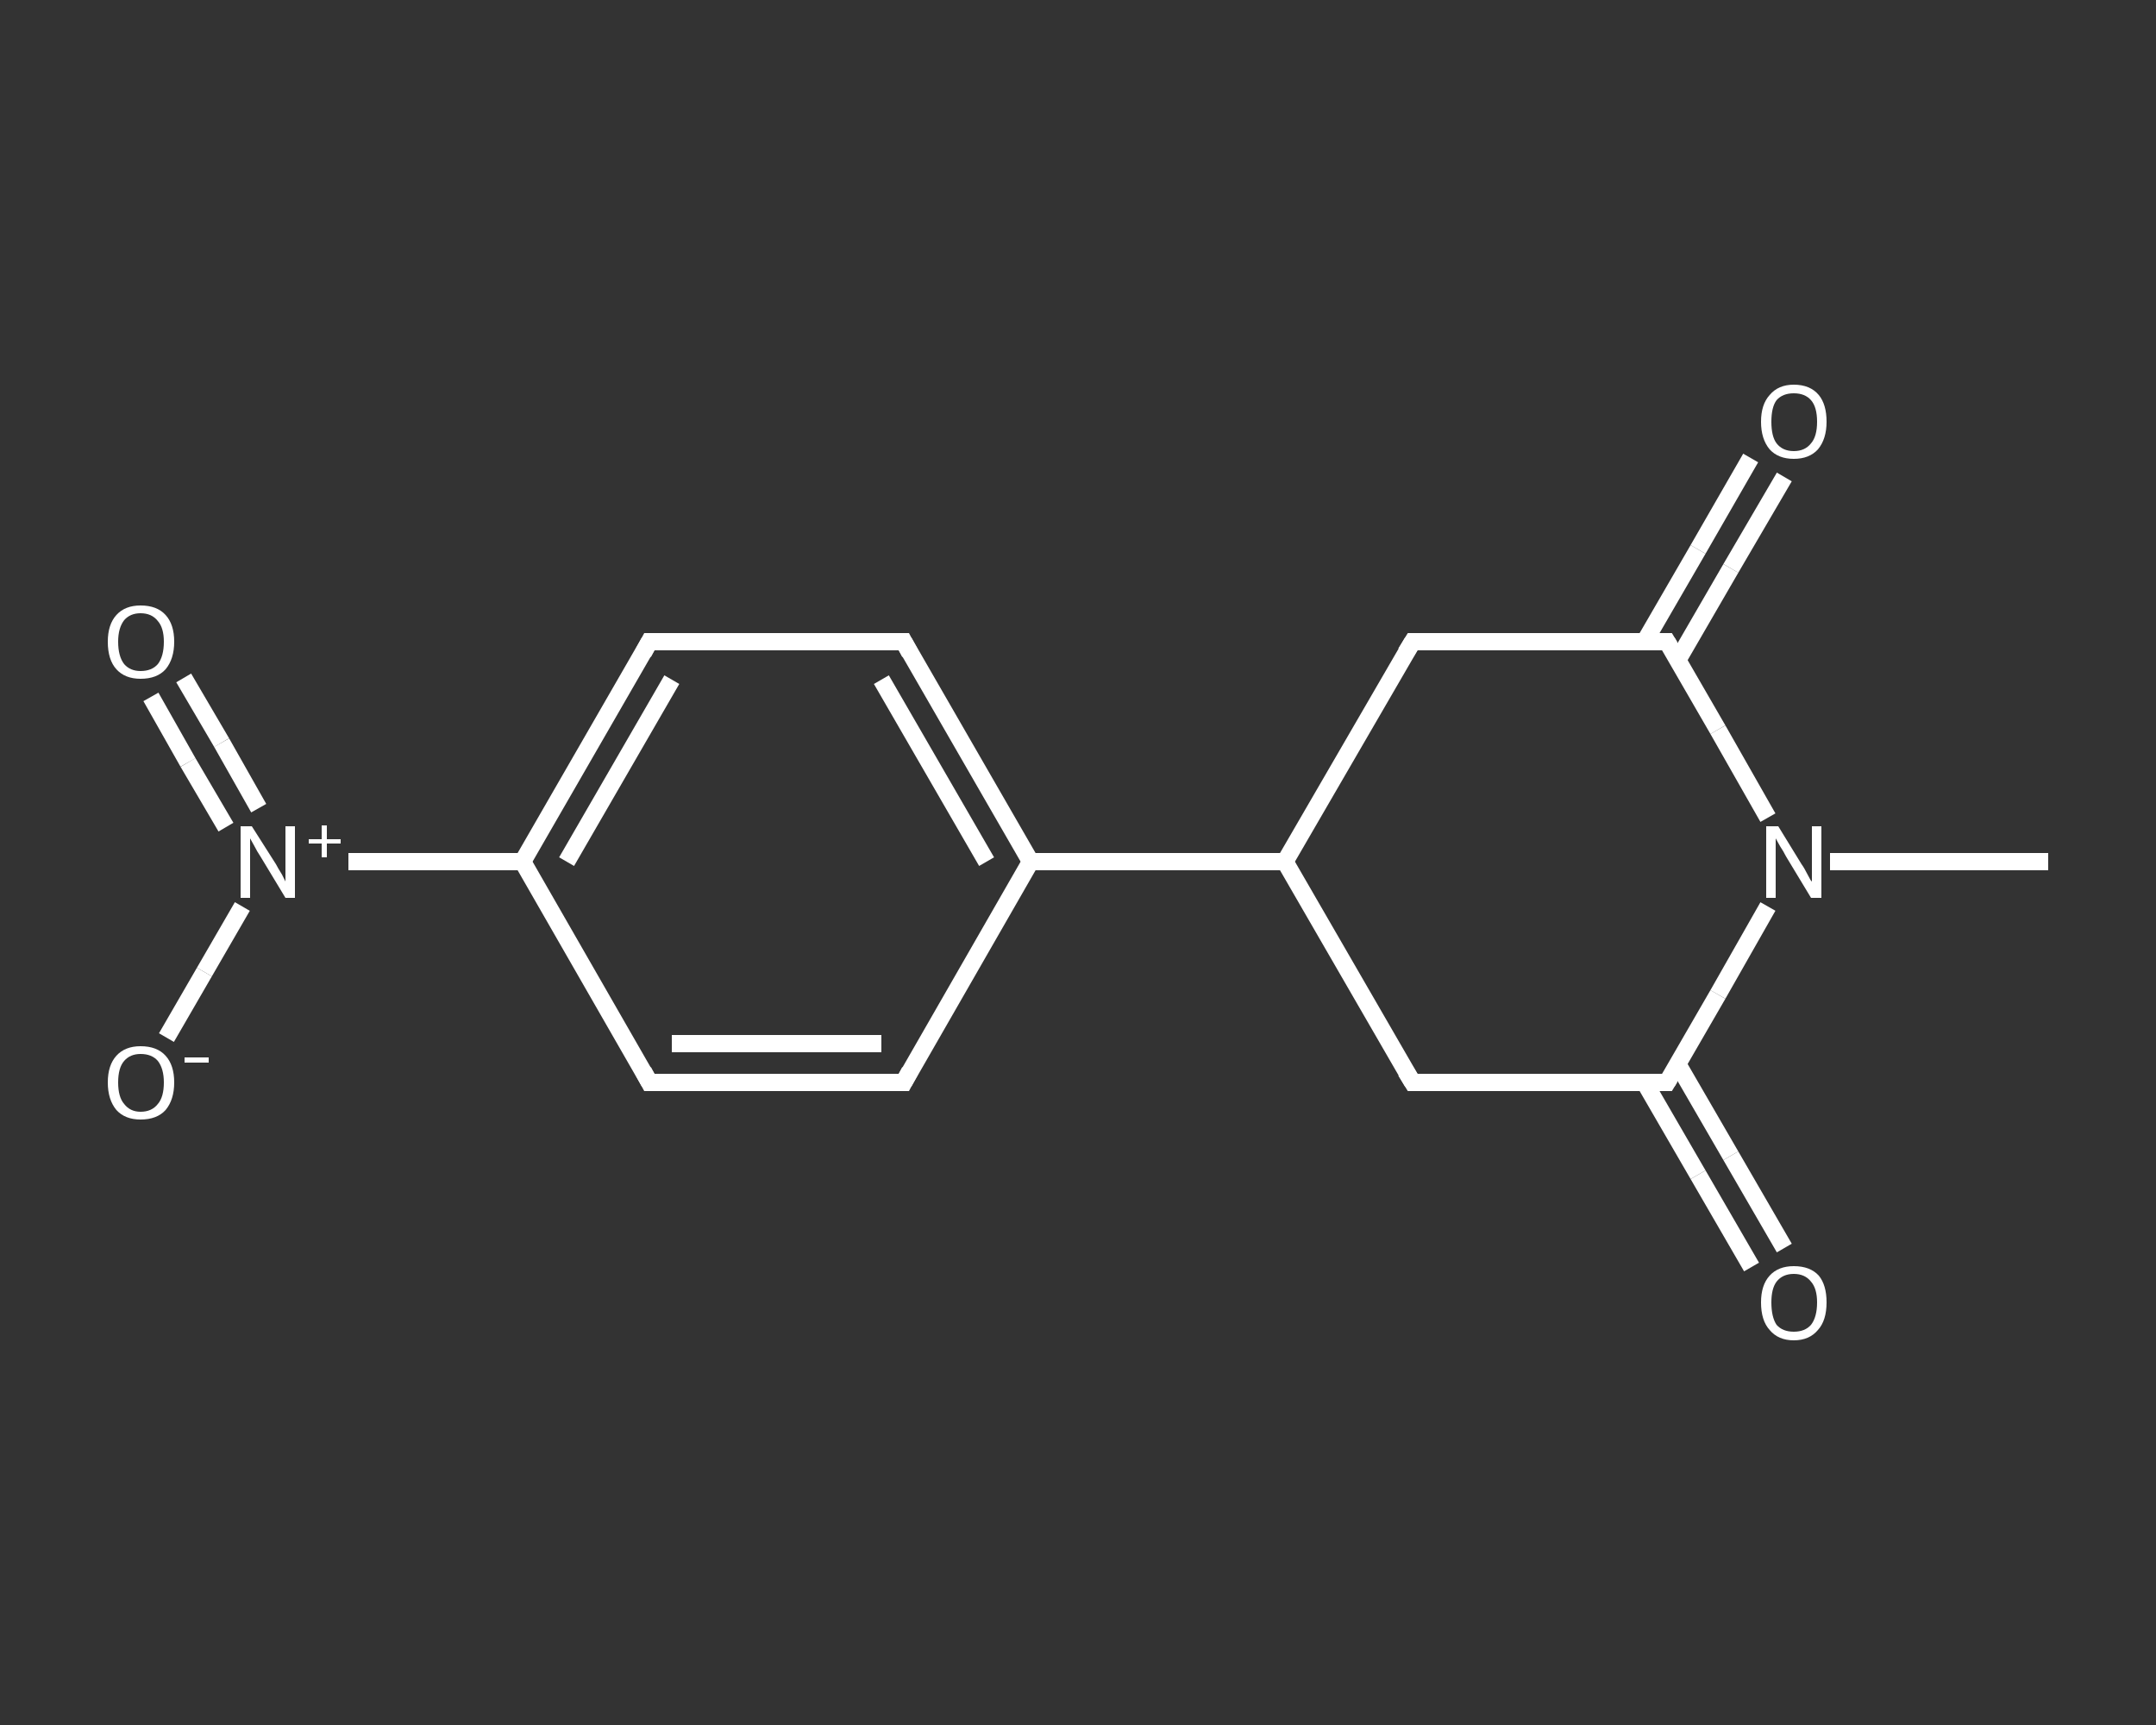 <?xml version='1.0' encoding='iso-8859-1'?>
<svg version='1.1' baseProfile='full'
              xmlns='http://www.w3.org/2000/svg'
                      xmlns:rdkit='http://www.rdkit.org/xml'
                      xmlns:xlink='http://www.w3.org/1999/xlink'
                  xml:space='preserve'
width='250px' height='200px' viewBox='0 0 250 200'>
<rect x="0" y="0" width="250" height="200" fill="#333333" stroke="none"/>
<!-- END OF HEADER -->
<rect style='opacity:1.0;fill:transparent;stroke:none' width='250.0' height='200.0' x='0.0' y='0.0'> </rect>
<path class='bond-0 atom-0 atom-1' d='M 237.5,99.9 L 224.8,99.9' style='fill:none;fill-rule:evenodd;stroke:#FFFFFF;stroke-width:2.0px;stroke-linecap:butt;stroke-linejoin:miter;stroke-opacity:1' />
<path class='bond-0 atom-0 atom-1' d='M 224.8,99.9 L 212.2,99.9' style='fill:none;fill-rule:evenodd;stroke:#FFFFFF;stroke-width:2.0px;stroke-linecap:butt;stroke-linejoin:miter;stroke-opacity:1' />
<path class='bond-1 atom-1 atom-2' d='M 205.0,105.1 L 199.2,115.3' style='fill:none;fill-rule:evenodd;stroke:#FFFFFF;stroke-width:2.0px;stroke-linecap:butt;stroke-linejoin:miter;stroke-opacity:1' />
<path class='bond-1 atom-1 atom-2' d='M 199.2,115.3 L 193.3,125.5' style='fill:none;fill-rule:evenodd;stroke:#FFFFFF;stroke-width:2.0px;stroke-linecap:butt;stroke-linejoin:miter;stroke-opacity:1' />
<path class='bond-2 atom-2 atom-3' d='M 190.7,125.5 L 196.9,136.2' style='fill:none;fill-rule:evenodd;stroke:#FFFFFF;stroke-width:2.0px;stroke-linecap:butt;stroke-linejoin:miter;stroke-opacity:1' />
<path class='bond-2 atom-2 atom-3' d='M 196.9,136.2 L 203.1,146.9' style='fill:none;fill-rule:evenodd;stroke:#FFFFFF;stroke-width:2.0px;stroke-linecap:butt;stroke-linejoin:miter;stroke-opacity:1' />
<path class='bond-2 atom-2 atom-3' d='M 194.5,123.3 L 200.7,134.0' style='fill:none;fill-rule:evenodd;stroke:#FFFFFF;stroke-width:2.0px;stroke-linecap:butt;stroke-linejoin:miter;stroke-opacity:1' />
<path class='bond-2 atom-2 atom-3' d='M 200.7,134.0 L 206.9,144.7' style='fill:none;fill-rule:evenodd;stroke:#FFFFFF;stroke-width:2.0px;stroke-linecap:butt;stroke-linejoin:miter;stroke-opacity:1' />
<path class='bond-3 atom-2 atom-4' d='M 193.3,125.5 L 163.8,125.5' style='fill:none;fill-rule:evenodd;stroke:#FFFFFF;stroke-width:2.0px;stroke-linecap:butt;stroke-linejoin:miter;stroke-opacity:1' />
<path class='bond-4 atom-4 atom-5' d='M 163.8,125.5 L 149.0,99.9' style='fill:none;fill-rule:evenodd;stroke:#FFFFFF;stroke-width:2.0px;stroke-linecap:butt;stroke-linejoin:miter;stroke-opacity:1' />
<path class='bond-5 atom-5 atom-6' d='M 149.0,99.9 L 119.5,99.9' style='fill:none;fill-rule:evenodd;stroke:#FFFFFF;stroke-width:2.0px;stroke-linecap:butt;stroke-linejoin:miter;stroke-opacity:1' />
<path class='bond-6 atom-6 atom-7' d='M 119.5,99.9 L 104.8,74.4' style='fill:none;fill-rule:evenodd;stroke:#FFFFFF;stroke-width:2.0px;stroke-linecap:butt;stroke-linejoin:miter;stroke-opacity:1' />
<path class='bond-6 atom-6 atom-7' d='M 114.4,99.9 L 102.2,78.8' style='fill:none;fill-rule:evenodd;stroke:#FFFFFF;stroke-width:2.0px;stroke-linecap:butt;stroke-linejoin:miter;stroke-opacity:1' />
<path class='bond-7 atom-7 atom-8' d='M 104.8,74.4 L 75.3,74.4' style='fill:none;fill-rule:evenodd;stroke:#FFFFFF;stroke-width:2.0px;stroke-linecap:butt;stroke-linejoin:miter;stroke-opacity:1' />
<path class='bond-8 atom-8 atom-9' d='M 75.3,74.4 L 60.6,99.9' style='fill:none;fill-rule:evenodd;stroke:#FFFFFF;stroke-width:2.0px;stroke-linecap:butt;stroke-linejoin:miter;stroke-opacity:1' />
<path class='bond-8 atom-8 atom-9' d='M 77.9,78.8 L 65.7,99.9' style='fill:none;fill-rule:evenodd;stroke:#FFFFFF;stroke-width:2.0px;stroke-linecap:butt;stroke-linejoin:miter;stroke-opacity:1' />
<path class='bond-9 atom-9 atom-10' d='M 60.6,99.9 L 50.5,99.9' style='fill:none;fill-rule:evenodd;stroke:#FFFFFF;stroke-width:2.0px;stroke-linecap:butt;stroke-linejoin:miter;stroke-opacity:1' />
<path class='bond-9 atom-9 atom-10' d='M 50.5,99.9 L 40.4,99.9' style='fill:none;fill-rule:evenodd;stroke:#FFFFFF;stroke-width:2.0px;stroke-linecap:butt;stroke-linejoin:miter;stroke-opacity:1' />
<path class='bond-10 atom-10 atom-11' d='M 30.0,93.7 L 25.7,86.1' style='fill:none;fill-rule:evenodd;stroke:#FFFFFF;stroke-width:2.0px;stroke-linecap:butt;stroke-linejoin:miter;stroke-opacity:1' />
<path class='bond-10 atom-10 atom-11' d='M 25.7,86.1 L 21.3,78.6' style='fill:none;fill-rule:evenodd;stroke:#FFFFFF;stroke-width:2.0px;stroke-linecap:butt;stroke-linejoin:miter;stroke-opacity:1' />
<path class='bond-10 atom-10 atom-11' d='M 26.2,95.9 L 21.8,88.4' style='fill:none;fill-rule:evenodd;stroke:#FFFFFF;stroke-width:2.0px;stroke-linecap:butt;stroke-linejoin:miter;stroke-opacity:1' />
<path class='bond-10 atom-10 atom-11' d='M 21.8,88.4 L 17.5,80.8' style='fill:none;fill-rule:evenodd;stroke:#FFFFFF;stroke-width:2.0px;stroke-linecap:butt;stroke-linejoin:miter;stroke-opacity:1' />
<path class='bond-11 atom-10 atom-12' d='M 28.1,105.1 L 23.7,112.7' style='fill:none;fill-rule:evenodd;stroke:#FFFFFF;stroke-width:2.0px;stroke-linecap:butt;stroke-linejoin:miter;stroke-opacity:1' />
<path class='bond-11 atom-10 atom-12' d='M 23.7,112.7 L 19.3,120.3' style='fill:none;fill-rule:evenodd;stroke:#FFFFFF;stroke-width:2.0px;stroke-linecap:butt;stroke-linejoin:miter;stroke-opacity:1' />
<path class='bond-12 atom-9 atom-13' d='M 60.6,99.9 L 75.3,125.5' style='fill:none;fill-rule:evenodd;stroke:#FFFFFF;stroke-width:2.0px;stroke-linecap:butt;stroke-linejoin:miter;stroke-opacity:1' />
<path class='bond-13 atom-13 atom-14' d='M 75.3,125.5 L 104.8,125.5' style='fill:none;fill-rule:evenodd;stroke:#FFFFFF;stroke-width:2.0px;stroke-linecap:butt;stroke-linejoin:miter;stroke-opacity:1' />
<path class='bond-13 atom-13 atom-14' d='M 77.9,121.0 L 102.2,121.0' style='fill:none;fill-rule:evenodd;stroke:#FFFFFF;stroke-width:2.0px;stroke-linecap:butt;stroke-linejoin:miter;stroke-opacity:1' />
<path class='bond-14 atom-5 atom-15' d='M 149.0,99.9 L 163.8,74.4' style='fill:none;fill-rule:evenodd;stroke:#FFFFFF;stroke-width:2.0px;stroke-linecap:butt;stroke-linejoin:miter;stroke-opacity:1' />
<path class='bond-15 atom-15 atom-16' d='M 163.8,74.4 L 193.3,74.4' style='fill:none;fill-rule:evenodd;stroke:#FFFFFF;stroke-width:2.0px;stroke-linecap:butt;stroke-linejoin:miter;stroke-opacity:1' />
<path class='bond-16 atom-16 atom-17' d='M 194.5,76.6 L 200.7,65.9' style='fill:none;fill-rule:evenodd;stroke:#FFFFFF;stroke-width:2.0px;stroke-linecap:butt;stroke-linejoin:miter;stroke-opacity:1' />
<path class='bond-16 atom-16 atom-17' d='M 200.7,65.9 L 206.9,55.3' style='fill:none;fill-rule:evenodd;stroke:#FFFFFF;stroke-width:2.0px;stroke-linecap:butt;stroke-linejoin:miter;stroke-opacity:1' />
<path class='bond-16 atom-16 atom-17' d='M 190.7,74.4 L 196.9,63.7' style='fill:none;fill-rule:evenodd;stroke:#FFFFFF;stroke-width:2.0px;stroke-linecap:butt;stroke-linejoin:miter;stroke-opacity:1' />
<path class='bond-16 atom-16 atom-17' d='M 196.9,63.7 L 203.0,53.1' style='fill:none;fill-rule:evenodd;stroke:#FFFFFF;stroke-width:2.0px;stroke-linecap:butt;stroke-linejoin:miter;stroke-opacity:1' />
<path class='bond-17 atom-16 atom-1' d='M 193.3,74.4 L 199.2,84.6' style='fill:none;fill-rule:evenodd;stroke:#FFFFFF;stroke-width:2.0px;stroke-linecap:butt;stroke-linejoin:miter;stroke-opacity:1' />
<path class='bond-17 atom-16 atom-1' d='M 199.2,84.6 L 205.0,94.8' style='fill:none;fill-rule:evenodd;stroke:#FFFFFF;stroke-width:2.0px;stroke-linecap:butt;stroke-linejoin:miter;stroke-opacity:1' />
<path class='bond-18 atom-14 atom-6' d='M 104.8,125.5 L 119.5,99.9' style='fill:none;fill-rule:evenodd;stroke:#FFFFFF;stroke-width:2.0px;stroke-linecap:butt;stroke-linejoin:miter;stroke-opacity:1' />
<path d='M 193.6,125.0 L 193.3,125.5 L 191.8,125.5' style='fill:none;stroke:#FFFFFF;stroke-width:2.0px;stroke-linecap:butt;stroke-linejoin:miter;stroke-opacity:1;' />
<path d='M 165.3,125.5 L 163.8,125.5 L 163.0,124.2' style='fill:none;stroke:#FFFFFF;stroke-width:2.0px;stroke-linecap:butt;stroke-linejoin:miter;stroke-opacity:1;' />
<path d='M 105.5,75.7 L 104.8,74.4 L 103.3,74.4' style='fill:none;stroke:#FFFFFF;stroke-width:2.0px;stroke-linecap:butt;stroke-linejoin:miter;stroke-opacity:1;' />
<path d='M 76.8,74.4 L 75.3,74.4 L 74.6,75.7' style='fill:none;stroke:#FFFFFF;stroke-width:2.0px;stroke-linecap:butt;stroke-linejoin:miter;stroke-opacity:1;' />
<path d='M 74.6,124.2 L 75.3,125.5 L 76.8,125.5' style='fill:none;stroke:#FFFFFF;stroke-width:2.0px;stroke-linecap:butt;stroke-linejoin:miter;stroke-opacity:1;' />
<path d='M 103.3,125.5 L 104.8,125.5 L 105.5,124.2' style='fill:none;stroke:#FFFFFF;stroke-width:2.0px;stroke-linecap:butt;stroke-linejoin:miter;stroke-opacity:1;' />
<path d='M 163.0,75.7 L 163.8,74.4 L 165.3,74.4' style='fill:none;stroke:#FFFFFF;stroke-width:2.0px;stroke-linecap:butt;stroke-linejoin:miter;stroke-opacity:1;' />
<path d='M 191.8,74.4 L 193.3,74.4 L 193.6,74.9' style='fill:none;stroke:#FFFFFF;stroke-width:2.0px;stroke-linecap:butt;stroke-linejoin:miter;stroke-opacity:1;' />
<path class='atom-1' d='M 206.2 95.8
L 208.9 100.2
Q 209.2 100.6, 209.6 101.4
Q 210.0 102.2, 210.1 102.2
L 210.1 95.8
L 211.2 95.8
L 211.2 104.1
L 210.0 104.1
L 207.1 99.3
Q 206.8 98.7, 206.4 98.1
Q 206.0 97.4, 205.9 97.2
L 205.9 104.1
L 204.8 104.1
L 204.8 95.8
L 206.2 95.8
' fill='#FFFFFF'/>
<path class='atom-3' d='M 204.2 151.0
Q 204.2 149.0, 205.2 147.9
Q 206.2 146.8, 208.0 146.8
Q 209.9 146.8, 210.9 147.9
Q 211.8 149.0, 211.8 151.0
Q 211.8 153.1, 210.8 154.2
Q 209.8 155.4, 208.0 155.4
Q 206.2 155.4, 205.2 154.2
Q 204.2 153.1, 204.2 151.0
M 208.0 154.4
Q 209.3 154.4, 210.0 153.6
Q 210.7 152.7, 210.7 151.0
Q 210.7 149.4, 210.0 148.6
Q 209.3 147.7, 208.0 147.7
Q 206.7 147.7, 206.0 148.6
Q 205.4 149.4, 205.4 151.0
Q 205.4 152.7, 206.0 153.6
Q 206.7 154.4, 208.0 154.4
' fill='#FFFFFF'/>
<path class='atom-10' d='M 29.2 95.8
L 32.0 100.2
Q 32.2 100.6, 32.7 101.4
Q 33.1 102.2, 33.1 102.2
L 33.1 95.8
L 34.2 95.8
L 34.2 104.1
L 33.1 104.1
L 30.2 99.3
Q 29.8 98.7, 29.5 98.1
Q 29.1 97.4, 29.0 97.2
L 29.0 104.1
L 27.9 104.1
L 27.9 95.8
L 29.2 95.8
' fill='#FFFFFF'/>
<path class='atom-10' d='M 35.8 97.3
L 37.3 97.3
L 37.3 95.7
L 37.9 95.7
L 37.9 97.3
L 39.5 97.3
L 39.5 97.8
L 37.9 97.8
L 37.9 99.4
L 37.3 99.4
L 37.3 97.8
L 35.8 97.8
L 35.8 97.3
' fill='#FFFFFF'/>
<path class='atom-11' d='M 12.5 74.4
Q 12.5 72.4, 13.5 71.3
Q 14.5 70.2, 16.3 70.2
Q 18.2 70.2, 19.2 71.3
Q 20.2 72.4, 20.2 74.4
Q 20.2 76.4, 19.2 77.6
Q 18.2 78.7, 16.3 78.7
Q 14.5 78.7, 13.5 77.6
Q 12.5 76.5, 12.5 74.4
M 16.3 77.8
Q 17.6 77.8, 18.3 77.0
Q 19.0 76.1, 19.0 74.4
Q 19.0 72.8, 18.3 72.0
Q 17.6 71.1, 16.3 71.1
Q 15.1 71.1, 14.4 71.9
Q 13.7 72.8, 13.7 74.4
Q 13.7 76.1, 14.4 77.0
Q 15.1 77.8, 16.3 77.8
' fill='#FFFFFF'/>
<path class='atom-12' d='M 12.5 125.5
Q 12.5 123.5, 13.5 122.4
Q 14.5 121.3, 16.3 121.3
Q 18.2 121.3, 19.2 122.4
Q 20.2 123.5, 20.2 125.5
Q 20.2 127.5, 19.2 128.7
Q 18.2 129.8, 16.3 129.8
Q 14.5 129.8, 13.5 128.7
Q 12.5 127.5, 12.5 125.5
M 16.3 128.9
Q 17.6 128.9, 18.3 128.0
Q 19.0 127.2, 19.0 125.5
Q 19.0 123.9, 18.3 123.0
Q 17.6 122.2, 16.3 122.2
Q 15.1 122.2, 14.4 123.0
Q 13.7 123.8, 13.7 125.5
Q 13.7 127.2, 14.4 128.0
Q 15.1 128.9, 16.3 128.9
' fill='#FFFFFF'/>
<path class='atom-12' d='M 21.4 122.6
L 24.2 122.6
L 24.2 123.2
L 21.4 123.2
L 21.4 122.6
' fill='#FFFFFF'/>
<path class='atom-17' d='M 204.2 48.9
Q 204.2 46.9, 205.2 45.8
Q 206.2 44.6, 208.0 44.6
Q 209.9 44.6, 210.9 45.8
Q 211.8 46.9, 211.8 48.9
Q 211.8 50.9, 210.8 52.1
Q 209.8 53.2, 208.0 53.2
Q 206.2 53.2, 205.2 52.1
Q 204.2 50.9, 204.2 48.9
M 208.0 52.3
Q 209.3 52.3, 210.0 51.4
Q 210.7 50.6, 210.7 48.9
Q 210.7 47.2, 210.0 46.4
Q 209.3 45.6, 208.0 45.6
Q 206.7 45.6, 206.0 46.4
Q 205.4 47.2, 205.4 48.9
Q 205.4 50.6, 206.0 51.4
Q 206.7 52.3, 208.0 52.3
' fill='#FFFFFF'/>
</svg>
